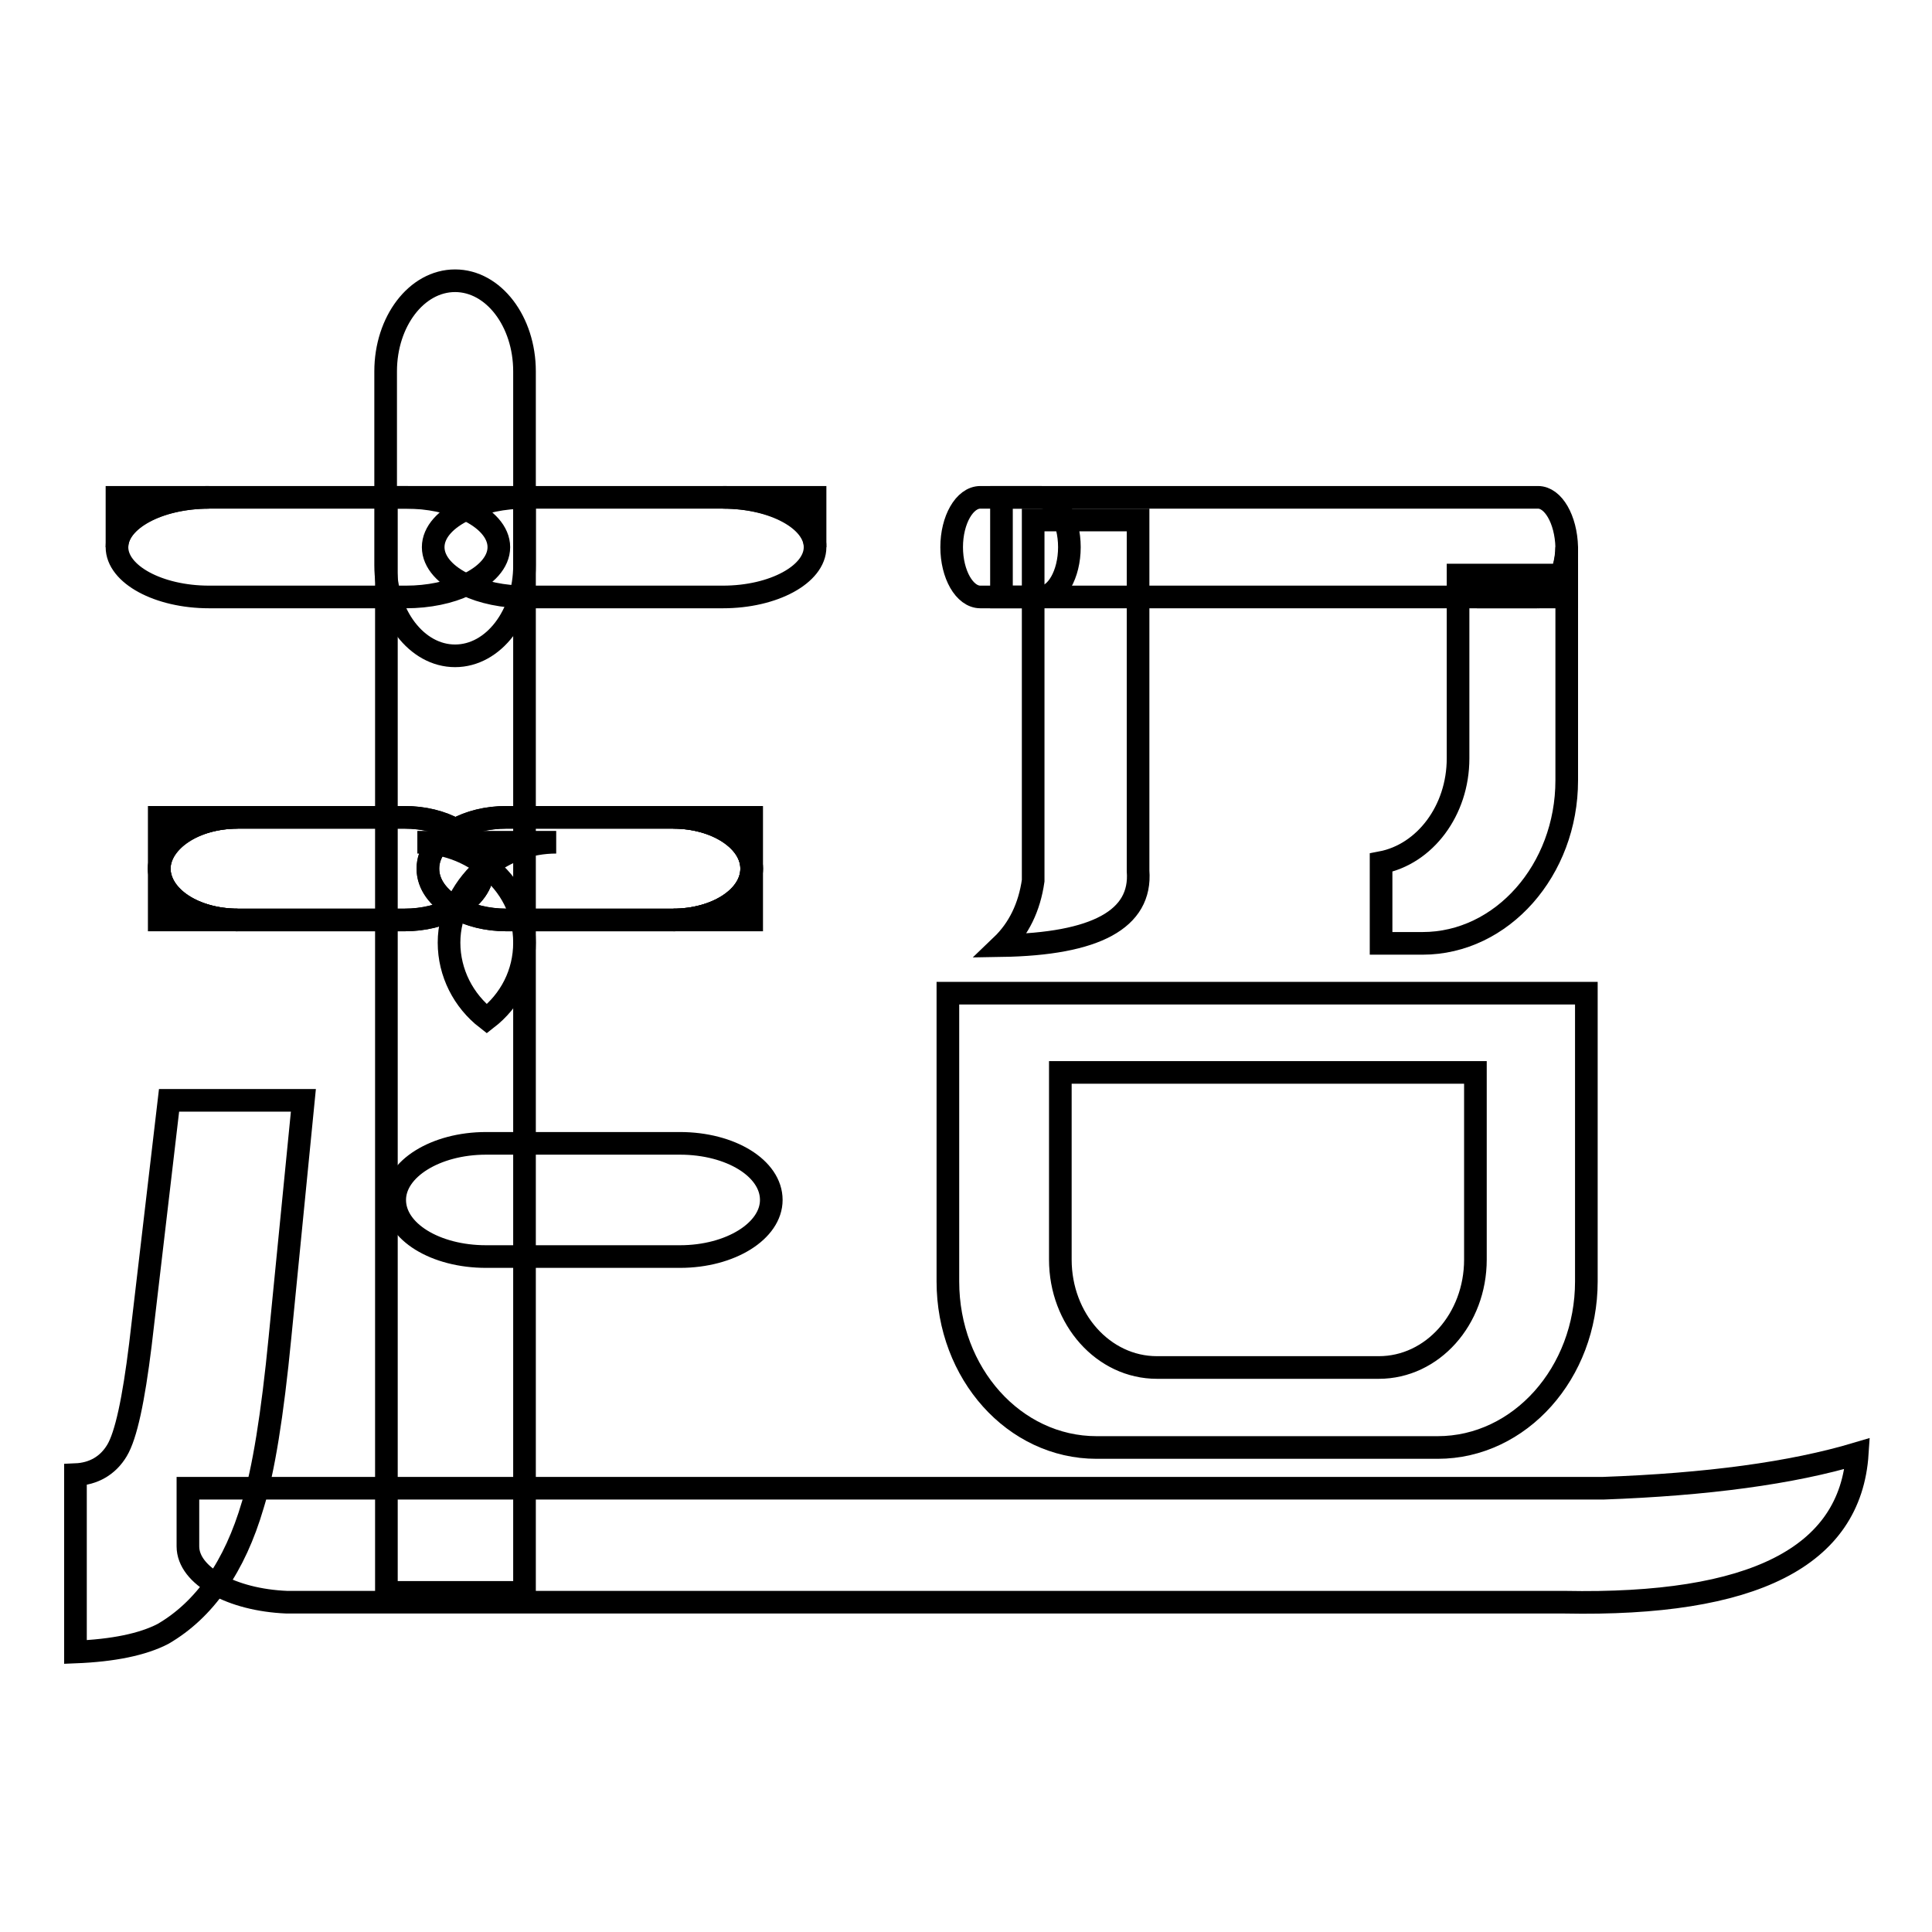 <?xml version="1.0" encoding="utf-8"?>
<!-- Svg Vector Icons : http://www.onlinewebfonts.com/icon -->
<!DOCTYPE svg PUBLIC "-//W3C//DTD SVG 1.1//EN" "http://www.w3.org/Graphics/SVG/1.1/DTD/svg11.dtd">
<svg version="1.1" xmlns="http://www.w3.org/2000/svg" xmlns:xlink="http://www.w3.org/1999/xlink" x="0px" y="0px" viewBox="0 0 256 256" enable-background="new 0 0 256 256" xml:space="preserve">
<g><g><path stroke-width="3" fill-opacity="0" stroke="#000000"  d="M69.5,49.2c0-6.6-4.1-12-9.2-12l0,0c-5.1,0-9.2,5.4-9.2,12v25.7c0,6.6,4.1,12,9.2,12l0,0c5.1,0,9.2-5.4,9.2-12V49.2z"/><path stroke-width="3" fill-opacity="0" stroke="#000000"  d="M129.9,65.9c-2.1,0-3.8,3-3.8,6.6l0,0c0,3.6,1.7,6.6,3.8,6.6h8c2.1,0,3.8-3,3.8-6.6l0,0c0-3.6-1.7-6.6-3.8-6.6H129.9z"/><path stroke-width="3" fill-opacity="0" stroke="#000000"  d="M90.1,166.5c6.7,0,12.1-3.4,12.1-7.5l0,0c0-4.2-5.4-7.5-12.1-7.5H64.4c-6.7,0-12.1,3.4-12.1,7.5l0,0c0,4.2,5.4,7.5,12.1,7.5H90.1z"/><path stroke-width="3" fill-opacity="0" stroke="#000000"  d="M10,218.9v-23.5c2.4-0.1,4.3-1.2,5.5-3.2c1.2-2,2.2-6.7,3.1-14l3.8-32.4h17.8l-3.1,31.4c-1,10.3-2.2,17.7-3.6,22.2c-2.4,8.2-6.4,13.9-11.9,17.1C18.9,217.9,15,218.7,10,218.9z"/><path stroke-width="3" fill-opacity="0" stroke="#000000"  d="M212.4,197.2H24.9v7.7c0,3.9,5.8,7.1,13.1,7.4c0.4,0,0.7,0,1.1,0h30.3c0.4,0,0.8,0,1.2,0h136.7c25,0.5,37.9-6,38.8-19.7C237.4,195.2,226.2,196.7,212.4,197.2z"/><path stroke-width="3" fill-opacity="0" stroke="#000000"  d="M55.3,111.6c3.5,0,6.7,1.2,9.2,3.2c2.5-2,5.7-3.2,9.2-3.2H55.3z"/><path stroke-width="3" fill-opacity="0" stroke="#000000"  d="M69.5,124.9c0-4.1-1.9-7.7-5-10.1c-3,2.5-5,6.1-5,10.1c0,4,1.9,7.7,5,10.1C67.6,132.6,69.5,129,69.5,124.9z"/><path stroke-width="3" fill-opacity="0" stroke="#000000"  d="M89.2,108.3c5.7,0,10.4,3,10.4,6.8v-6.8H89.2z"/><path stroke-width="3" fill-opacity="0" stroke="#000000"  d="M89.2,108.3H67.1c-2.6,0-4.9,0.6-6.7,1.6c2.2,1.3,3.6,3.1,3.6,5.2c0,2.1-1.4,3.9-3.6,5.2c1.8,1,4.2,1.6,6.7,1.6h22.1c5.7,0,10.4-3,10.4-6.8C99.6,111.4,94.9,108.3,89.2,108.3z"/><path stroke-width="3" fill-opacity="0" stroke="#000000"  d="M31.5,108.3c-5.7,0-10.4,3-10.4,6.8v-6.8H31.5z"/><path stroke-width="3" fill-opacity="0" stroke="#000000"  d="M31.5,108.3h22.1c2.6,0,4.9,0.6,6.7,1.6c-2.2,1.3-3.6,3.1-3.6,5.2c0,2.1,1.4,3.9,3.6,5.2c-1.8,1-4.2,1.6-6.7,1.6H31.5c-5.7,0-10.4-3-10.4-6.8C21.2,111.4,25.8,108.3,31.5,108.3z"/><path stroke-width="3" fill-opacity="0" stroke="#000000"  d="M89.2,121.9c5.7,0,10.4-3,10.4-6.8v6.8H89.2z"/><path stroke-width="3" fill-opacity="0" stroke="#000000"  d="M89.2,121.9H67.1c-2.6,0-4.9-0.6-6.7-1.6c2.2-1.3,3.6-3.1,3.6-5.2c0-2.1-1.4-3.9-3.6-5.2c1.8-1,4.2-1.6,6.7-1.6h22.1c5.7,0,10.4,3,10.4,6.8C99.6,118.9,94.9,121.9,89.2,121.9z"/><path stroke-width="3" fill-opacity="0" stroke="#000000"  d="M31.5,121.9c-5.7,0-10.4-3-10.4-6.8v6.8H31.5z"/><path stroke-width="3" fill-opacity="0" stroke="#000000"  d="M31.5,121.9h22.1c2.6,0,4.9-0.6,6.7-1.6c-2.2-1.3-3.6-3.1-3.6-5.2c0-2.1,1.4-3.9,3.6-5.2c-1.8-1-4.2-1.6-6.7-1.6H31.5c-5.7,0-10.4,3-10.4,6.8C21.2,118.9,25.8,121.9,31.5,121.9z"/><path stroke-width="3" fill-opacity="0" stroke="#000000"  d="M95.8,65.9c6.7,0,12.2,3,12.2,6.6v-6.6H95.8z"/><path stroke-width="3" fill-opacity="0" stroke="#000000"  d="M95.8,65.9H69.7c-3,0-5.8,0.6-7.9,1.6c2.6,1.2,4.3,3,4.3,5c0,2-1.7,3.8-4.3,5c2.1,1,4.9,1.6,7.9,1.6h26.1c6.7,0,12.2-3,12.2-6.6C108.1,68.8,102.6,65.9,95.8,65.9z"/><path stroke-width="3" fill-opacity="0" stroke="#000000"  d="M27.7,65.9c-6.7,0-12.2,3-12.2,6.6v-6.6H27.7z"/><path stroke-width="3" fill-opacity="0" stroke="#000000"  d="M27.7,65.9h26.1c3,0,5.8,0.6,7.9,1.6c-2.6,1.2-4.3,3-4.3,5c0,2,1.7,3.8,4.3,5c-2.1,1-4.9,1.6-7.9,1.6H27.7c-6.7,0-12.2-3-12.2-6.6C15.5,68.8,21,65.9,27.7,65.9z"/><path stroke-width="3" fill-opacity="0" stroke="#000000"  d="M51.2,65.9h18.3V211H51.2V65.9z"/><path stroke-width="3" fill-opacity="0" stroke="#000000"  d="M203.8,79.1h3.8v-6.6C207.5,76.1,205.8,79.1,203.8,79.1z"/><path stroke-width="3" fill-opacity="0" stroke="#000000"  d="M195.7,79.1h8l0,0H195.7L195.7,79.1z"/><path stroke-width="3" fill-opacity="0" stroke="#000000"  d="M203.8,65.9h-8h-63.1v13.2h13.1h0.7h38.2h9.8h1.3h8c2.1,0,3.8-3,3.8-6.6C207.5,68.8,205.8,65.9,203.8,65.9z"/><path stroke-width="3" fill-opacity="0" stroke="#000000"  d="M136.9,116.7V68.9h13.9v46.5c0.5,6.4-5.6,9.7-18.1,9.9C135,123.1,136.4,120.2,136.9,116.7z"/><path stroke-width="3" fill-opacity="0" stroke="#000000"  d="M125.6,131.6v35.9v0.4v1.9c0,12.2,8.8,22,19.7,22h45.2c10.9,0,19.7-9.9,19.7-22v-1.9v-0.4v-35.9H125.6z M195.5,165.5v0.2v1.2c0,7.9-5.7,14.3-12.8,14.3h-29.4c-7.1,0-12.8-6.4-12.8-14.3v-1.2v-0.2v-23.4h55L195.5,165.5L195.5,165.5z"/><path stroke-width="3" fill-opacity="0" stroke="#000000"  d="M193.2,76.2v22.9v0.2v1.2c0,6.9-4.4,12.7-10.2,13.8V125h5.5c10.5,0,19.1-9.7,19.1-21.6v-1.9v-0.4V76.2H193.2L193.2,76.2z"/></g></g>
</svg>